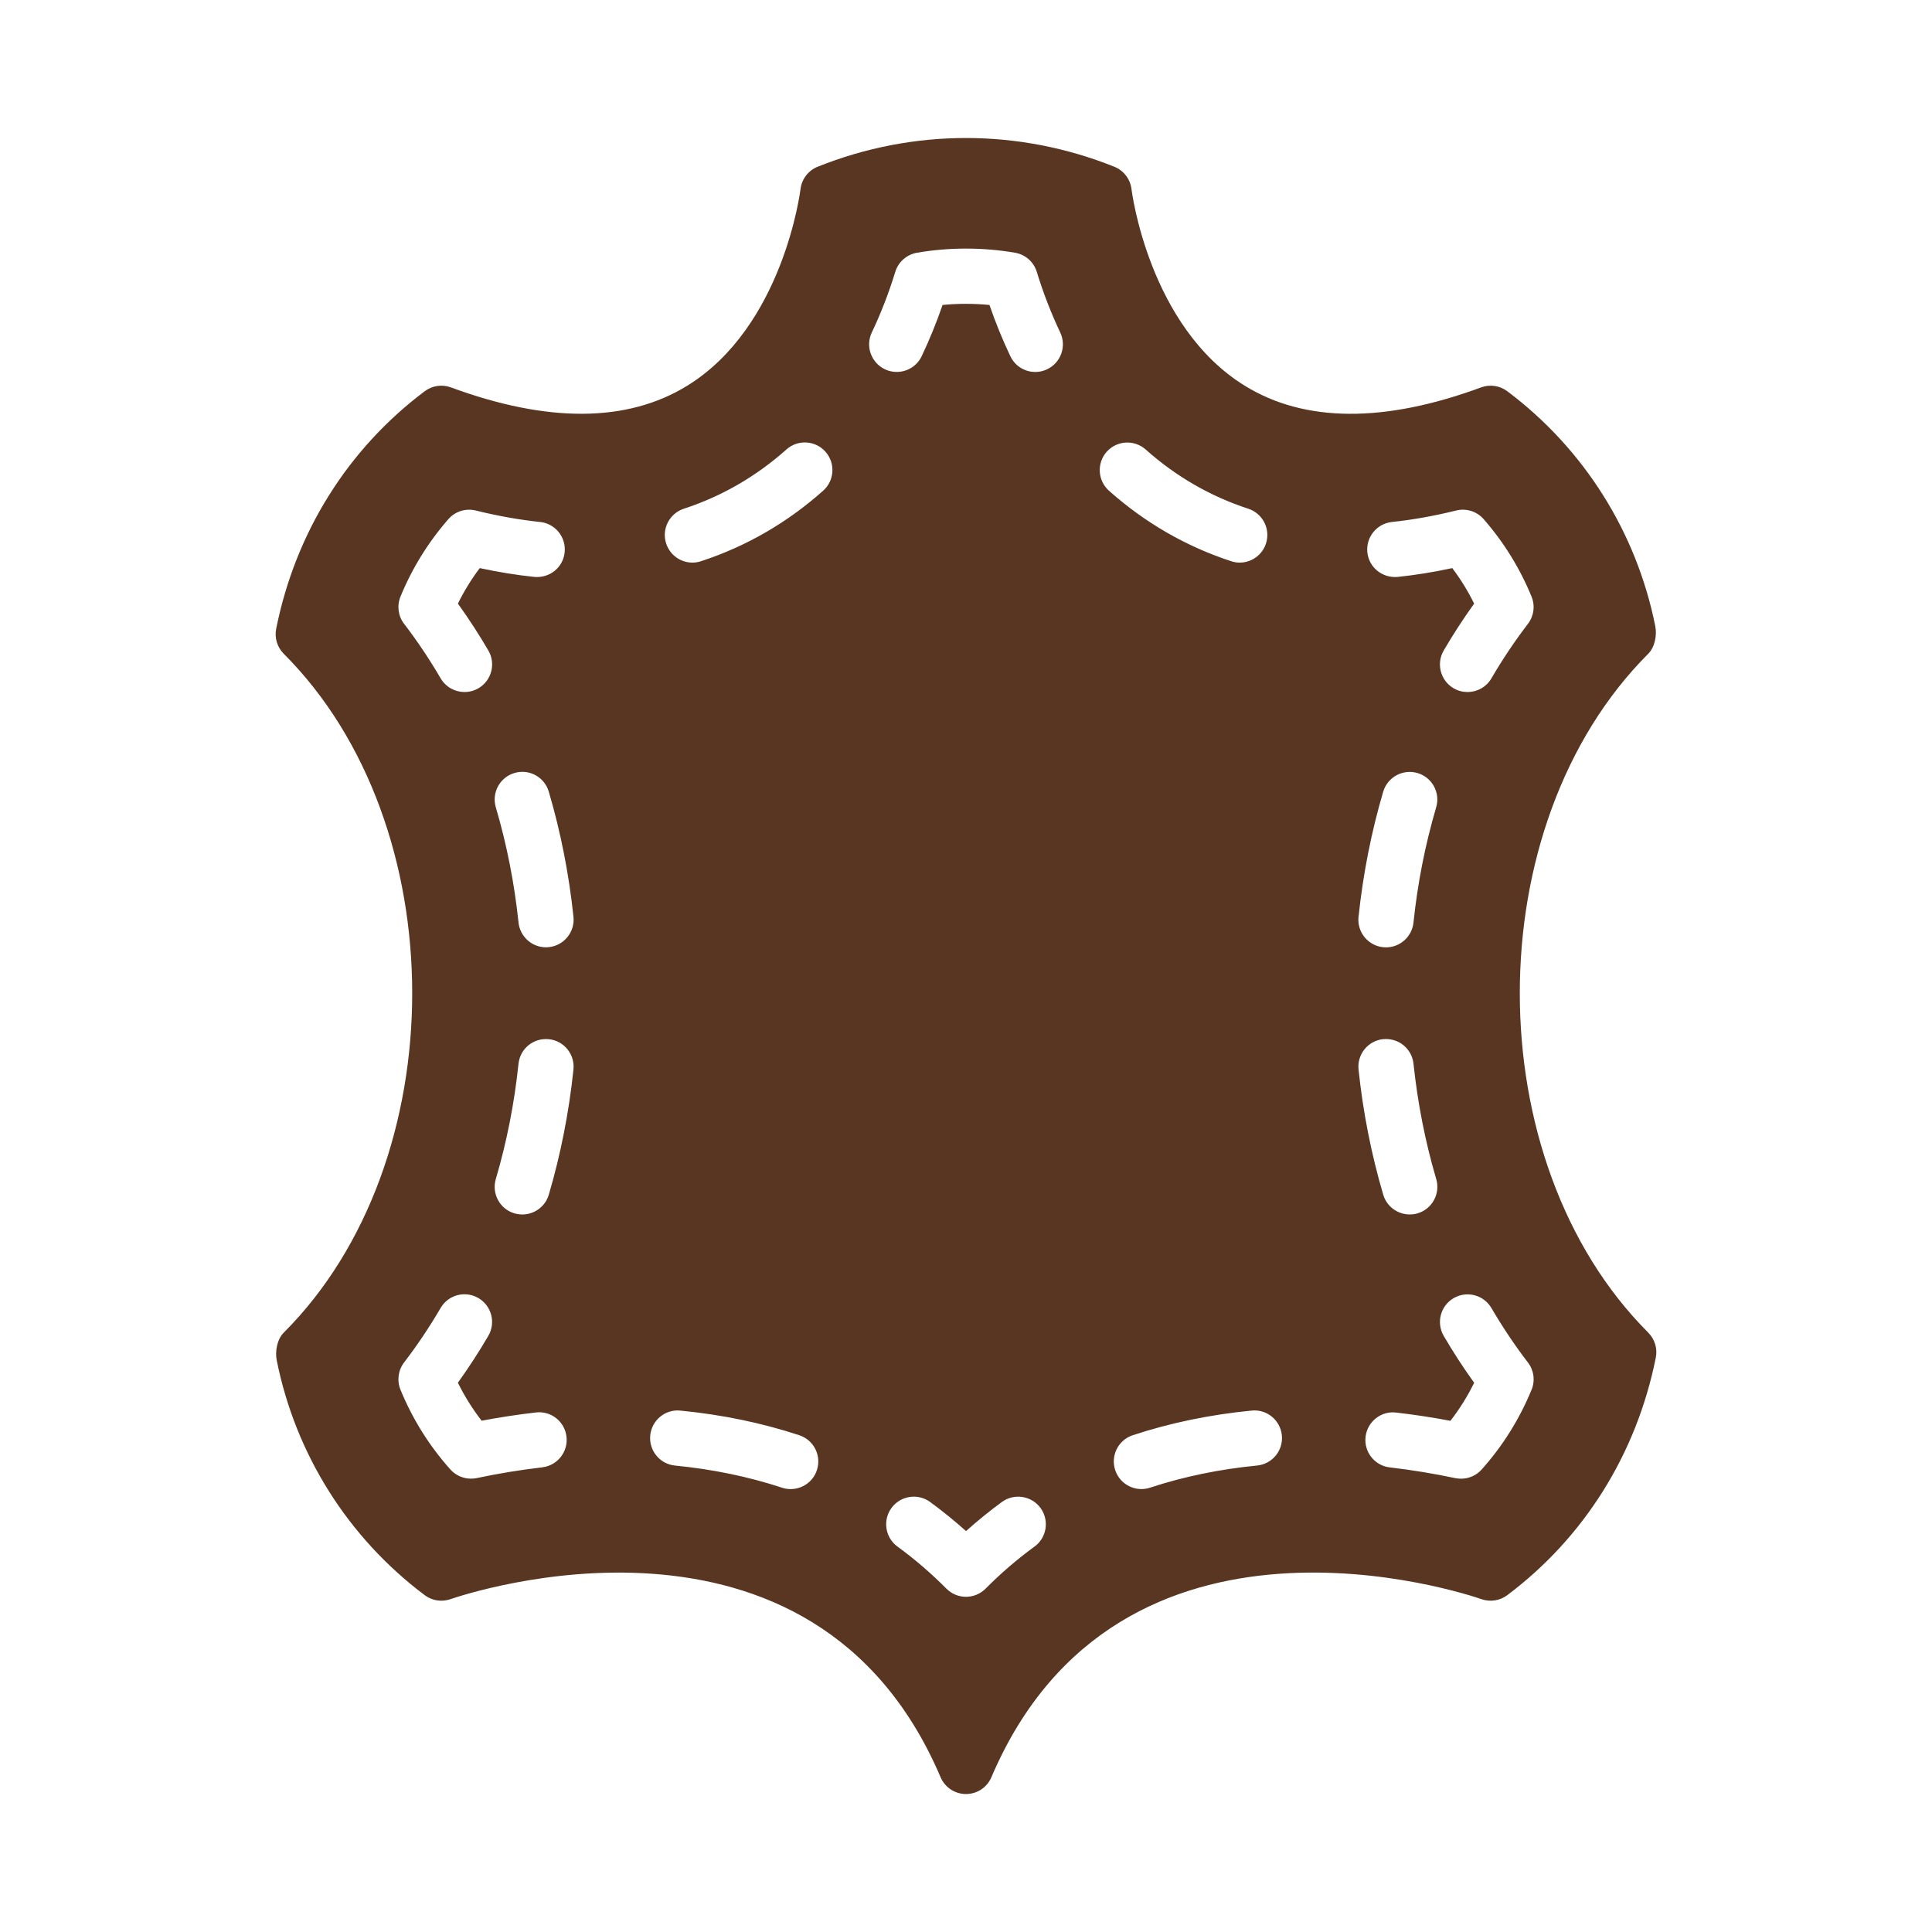 <svg viewBox="0 0 800 800" version="1.1" xmlns="http://www.w3.org/2000/svg">
  
  <defs>
    <style>
      .st0 {
        fill: #593622;
      }
    </style>
  </defs>
  <g id="Layer_1">
    <path d="M682.52,551.82c-70.94-70.94-70.94-210.19,0-281.13,2.7-2.7,3.65-7.68,2.89-11.43-7.78-38.91-29.55-73.46-61.29-97.27-3.11-2.32-7.18-2.93-10.82-1.58-40.12,14.79-73.02,14.57-97.74-.61-39.92-24.5-46.96-80.89-47.03-81.46-.49-4.16-3.22-7.74-7.11-9.3-39.61-15.86-83.23-15.86-122.84,0-3.89,1.55-6.62,5.13-7.11,9.3-.07.57-7.11,56.96-47.03,81.46-24.72,15.17-57.61,15.38-97.74.61-3.65-1.35-7.71-.74-10.82,1.58-31.74,23.82-53.51,58.36-61.52,98.37-.75,3.75.42,7.63,3.12,10.34,70.94,70.94,70.94,210.19,0,281.13-2.7,2.7-3.65,7.68-2.89,11.45,7.78,38.9,29.55,73.44,61.29,97.26,3.04,2.29,7.03,2.88,10.63,1.65,6.09-2.11,150.02-50.47,202.97,73.73,1.8,4.22,5.93,6.95,10.52,6.95s8.71-2.73,10.51-6.95c52.95-124.21,196.87-75.86,202.97-73.73,3.59,1.23,7.58.64,10.63-1.65,31.74-23.82,53.51-58.36,61.52-98.37.76-3.75-.42-7.63-3.12-10.34ZM167.34,258.34c-2.48-3.22-3.05-7.53-1.51-11.3,4.81-11.73,11.48-22.51,19.83-32.07,2.81-3.22,7.16-4.61,11.36-3.57,9.09,2.24,18.06,3.84,26.62,4.74,6.28.66,10.83,6.29,10.17,12.58-.65,6.27-6.21,10.74-12.57,10.17-7.34-.77-14.91-2-22.59-3.65-3.48,4.61-6.49,9.52-9.04,14.7,4.47,6.22,8.7,12.73,12.61,19.42,3.18,5.45,1.34,12.45-4.12,15.64-1.81,1.05-3.8,1.55-5.75,1.55-3.93,0-7.76-2.02-9.89-5.67-4.6-7.88-9.69-15.47-15.11-22.55h0ZM224.52,607.6c-9.09,1.05-18.22,2.55-27.13,4.45-.8.17-1.59.23-2.38.23-3.22,0-6.33-1.36-8.53-3.82-8.74-9.78-15.68-20.88-20.65-33.01-1.54-3.77-.97-8.07,1.51-11.3,5.42-7.08,10.51-14.67,15.11-22.54,3.18-5.47,10.19-7.31,15.64-4.11,5.45,3.18,7.29,10.18,4.12,15.63-3.91,6.7-8.14,13.21-12.61,19.42,2.74,5.57,6.03,10.84,9.83,15.74,7.43-1.41,14.97-2.56,22.46-3.42,6.32-.75,11.96,3.76,12.68,10.04.73,6.27-3.77,11.95-10.04,12.67v.02ZM237.46,442.87c-1.86,17.68-5.29,35.12-10.21,51.82-1.48,4.97-6.03,8.2-10.97,8.2-1.07,0-2.16-.17-3.25-.46-6.05-1.78-9.51-8.14-7.73-14.2,4.53-15.37,7.7-31.43,9.4-47.74.66-6.28,6.19-10.81,12.58-10.18,6.28.65,10.83,6.28,10.17,12.57h0ZM227.29,392.2c-.41.05-.81.06-1.21.06-5.77,0-10.74-4.37-11.37-10.25-1.71-16.32-4.88-32.38-9.41-47.74-1.78-6.06,1.68-12.42,7.74-14.19,6.05-1.82,12.42,1.67,14.2,7.73,4.92,16.68,8.36,34.12,10.22,51.81.65,6.28-3.9,11.9-10.18,12.57h0ZM338.26,608.75c-1.59,4.82-6.06,7.85-10.86,7.85-1.18,0-2.39-.17-3.58-.58-13.86-4.56-28.76-7.65-44.29-9.16-6.29-.61-10.89-6.2-10.28-12.49.61-6.28,6.21-10.93,12.49-10.27,17.22,1.67,33.78,5.1,49.24,10.2,6,1.98,9.26,8.44,7.28,14.44h0ZM340.86,203.17c-14.88,13.28-31.9,23.1-50.59,29.22-1.18.4-2.38.57-3.56.57-4.81,0-9.28-3.06-10.86-7.89-1.97-5.99,1.31-12.45,7.32-14.42,15.67-5.13,29.95-13.37,42.47-24.53,4.7-4.22,11.94-3.81,16.15.91,4.2,4.71,3.79,11.94-.93,16.15h0ZM428.36,640.41c-7.16,5.21-13.96,11.08-20.25,17.41-2.14,2.16-5.07,3.38-8.11,3.38s-5.98-1.22-8.12-3.38c-6.29-6.33-13.09-12.2-20.25-17.41-5.1-3.73-6.21-10.87-2.49-15.99,3.73-5.09,10.89-6.21,15.99-2.49,5.12,3.75,10.11,7.79,14.88,12.06,4.77-4.27,9.74-8.31,14.86-12.06,5.1-3.71,12.26-2.59,15.99,2.49,3.72,5.11,2.61,12.26-2.49,15.99h0ZM433.57,152.92c-5.69,2.71-12.52.29-15.22-5.45-3.25-6.85-6.14-13.94-8.63-21.19-6.43-.63-13-.63-19.43,0-2.49,7.25-5.39,14.35-8.63,21.19-1.95,4.13-6.06,6.54-10.34,6.54-1.65,0-3.32-.34-4.89-1.1-5.71-2.71-8.14-9.53-5.44-15.23,3.82-8.04,7.09-16.49,9.72-25.1,1.26-4.13,4.75-7.19,9-7.93,13.28-2.29,27.31-2.29,40.6,0,4.25.73,7.74,3.79,9,7.93,2.63,8.61,5.9,17.05,9.71,25.1,2.7,5.7.27,12.53-5.44,15.23h0ZM458.26,187.07c4.2-4.72,11.41-5.13,16.15-.93,12.52,11.16,26.81,19.4,42.48,24.51,6,1.97,9.28,8.42,7.32,14.42-1.57,4.82-6.05,7.89-10.86,7.89-1.18,0-2.37-.17-3.54-.57-18.7-6.11-35.71-15.93-50.61-29.19-4.71-4.21-5.12-11.43-.93-16.15h0ZM520.52,606.85c-15.54,1.51-30.45,4.59-44.3,9.16-1.19.4-2.4.58-3.58.58-4.8,0-9.27-3.04-10.86-7.86-1.98-6,1.28-12.46,7.28-14.44,15.46-5.1,32.02-8.53,49.24-10.2,6.31-.64,11.88,3.99,12.49,10.27.62,6.29-3.99,11.88-10.27,12.49h0ZM576.37,216.14c8.58-.9,17.53-2.5,26.61-4.75,4.17-1.03,8.54.34,11.37,3.58,8.35,9.55,15.01,20.34,19.83,32.07,1.54,3.76.97,8.07-1.51,11.3-5.42,7.08-10.51,14.67-15.11,22.55-2.13,3.65-5.96,5.67-9.89,5.67-1.95,0-3.95-.51-5.75-1.55-5.45-3.19-7.29-10.19-4.12-15.64,3.91-6.69,8.14-13.19,12.61-19.42-2.55-5.18-5.57-10.1-9.06-14.71-7.66,1.65-15.23,2.88-22.58,3.65-6.35.57-11.92-3.9-12.58-10.17-.65-6.29,3.9-11.91,10.18-12.58h0ZM562.54,379.65c1.86-17.69,5.29-35.13,10.21-51.82,1.8-6.06,8.19-9.51,14.21-7.73,6.05,1.77,9.51,8.13,7.73,14.19-4.53,15.37-7.7,31.43-9.4,47.74-.63,5.88-5.59,10.25-11.37,10.25-.4,0-.8-.02-1.21-.06-6.28-.66-10.83-6.29-10.18-12.57h0ZM572.72,430.3c6.32-.64,11.92,3.9,12.58,10.18,1.72,16.32,4.88,32.38,9.41,47.74,1.78,6.06-1.68,12.42-7.74,14.2-1.07.34-2.16.46-3.24.46-4.94,0-9.5-3.22-10.97-8.2-4.92-16.69-8.36-34.12-10.22-51.81-.65-6.29,3.9-11.92,10.18-12.58h0ZM634.18,575.47c-4.97,12.13-11.92,23.24-20.65,33.01-2.19,2.46-5.31,3.82-8.53,3.82-.79,0-1.58-.11-2.38-.23-8.92-1.9-18.04-3.39-27.13-4.45-6.27-.72-10.77-6.4-10.04-12.67.73-6.28,6.44-10.82,12.68-10.04,7.49.86,15.03,2.01,22.46,3.42,3.81-4.9,7.09-10.18,9.83-15.75-4.47-6.21-8.7-12.71-12.61-19.42-3.18-5.45-1.34-12.45,4.12-15.63,5.45-3.18,12.45-1.35,15.64,4.11,4.6,7.87,9.69,15.46,15.11,22.54,2.48,3.22,3.05,7.52,1.51,11.3v-.02Z" class="st0"></path>
  </g>
</svg>